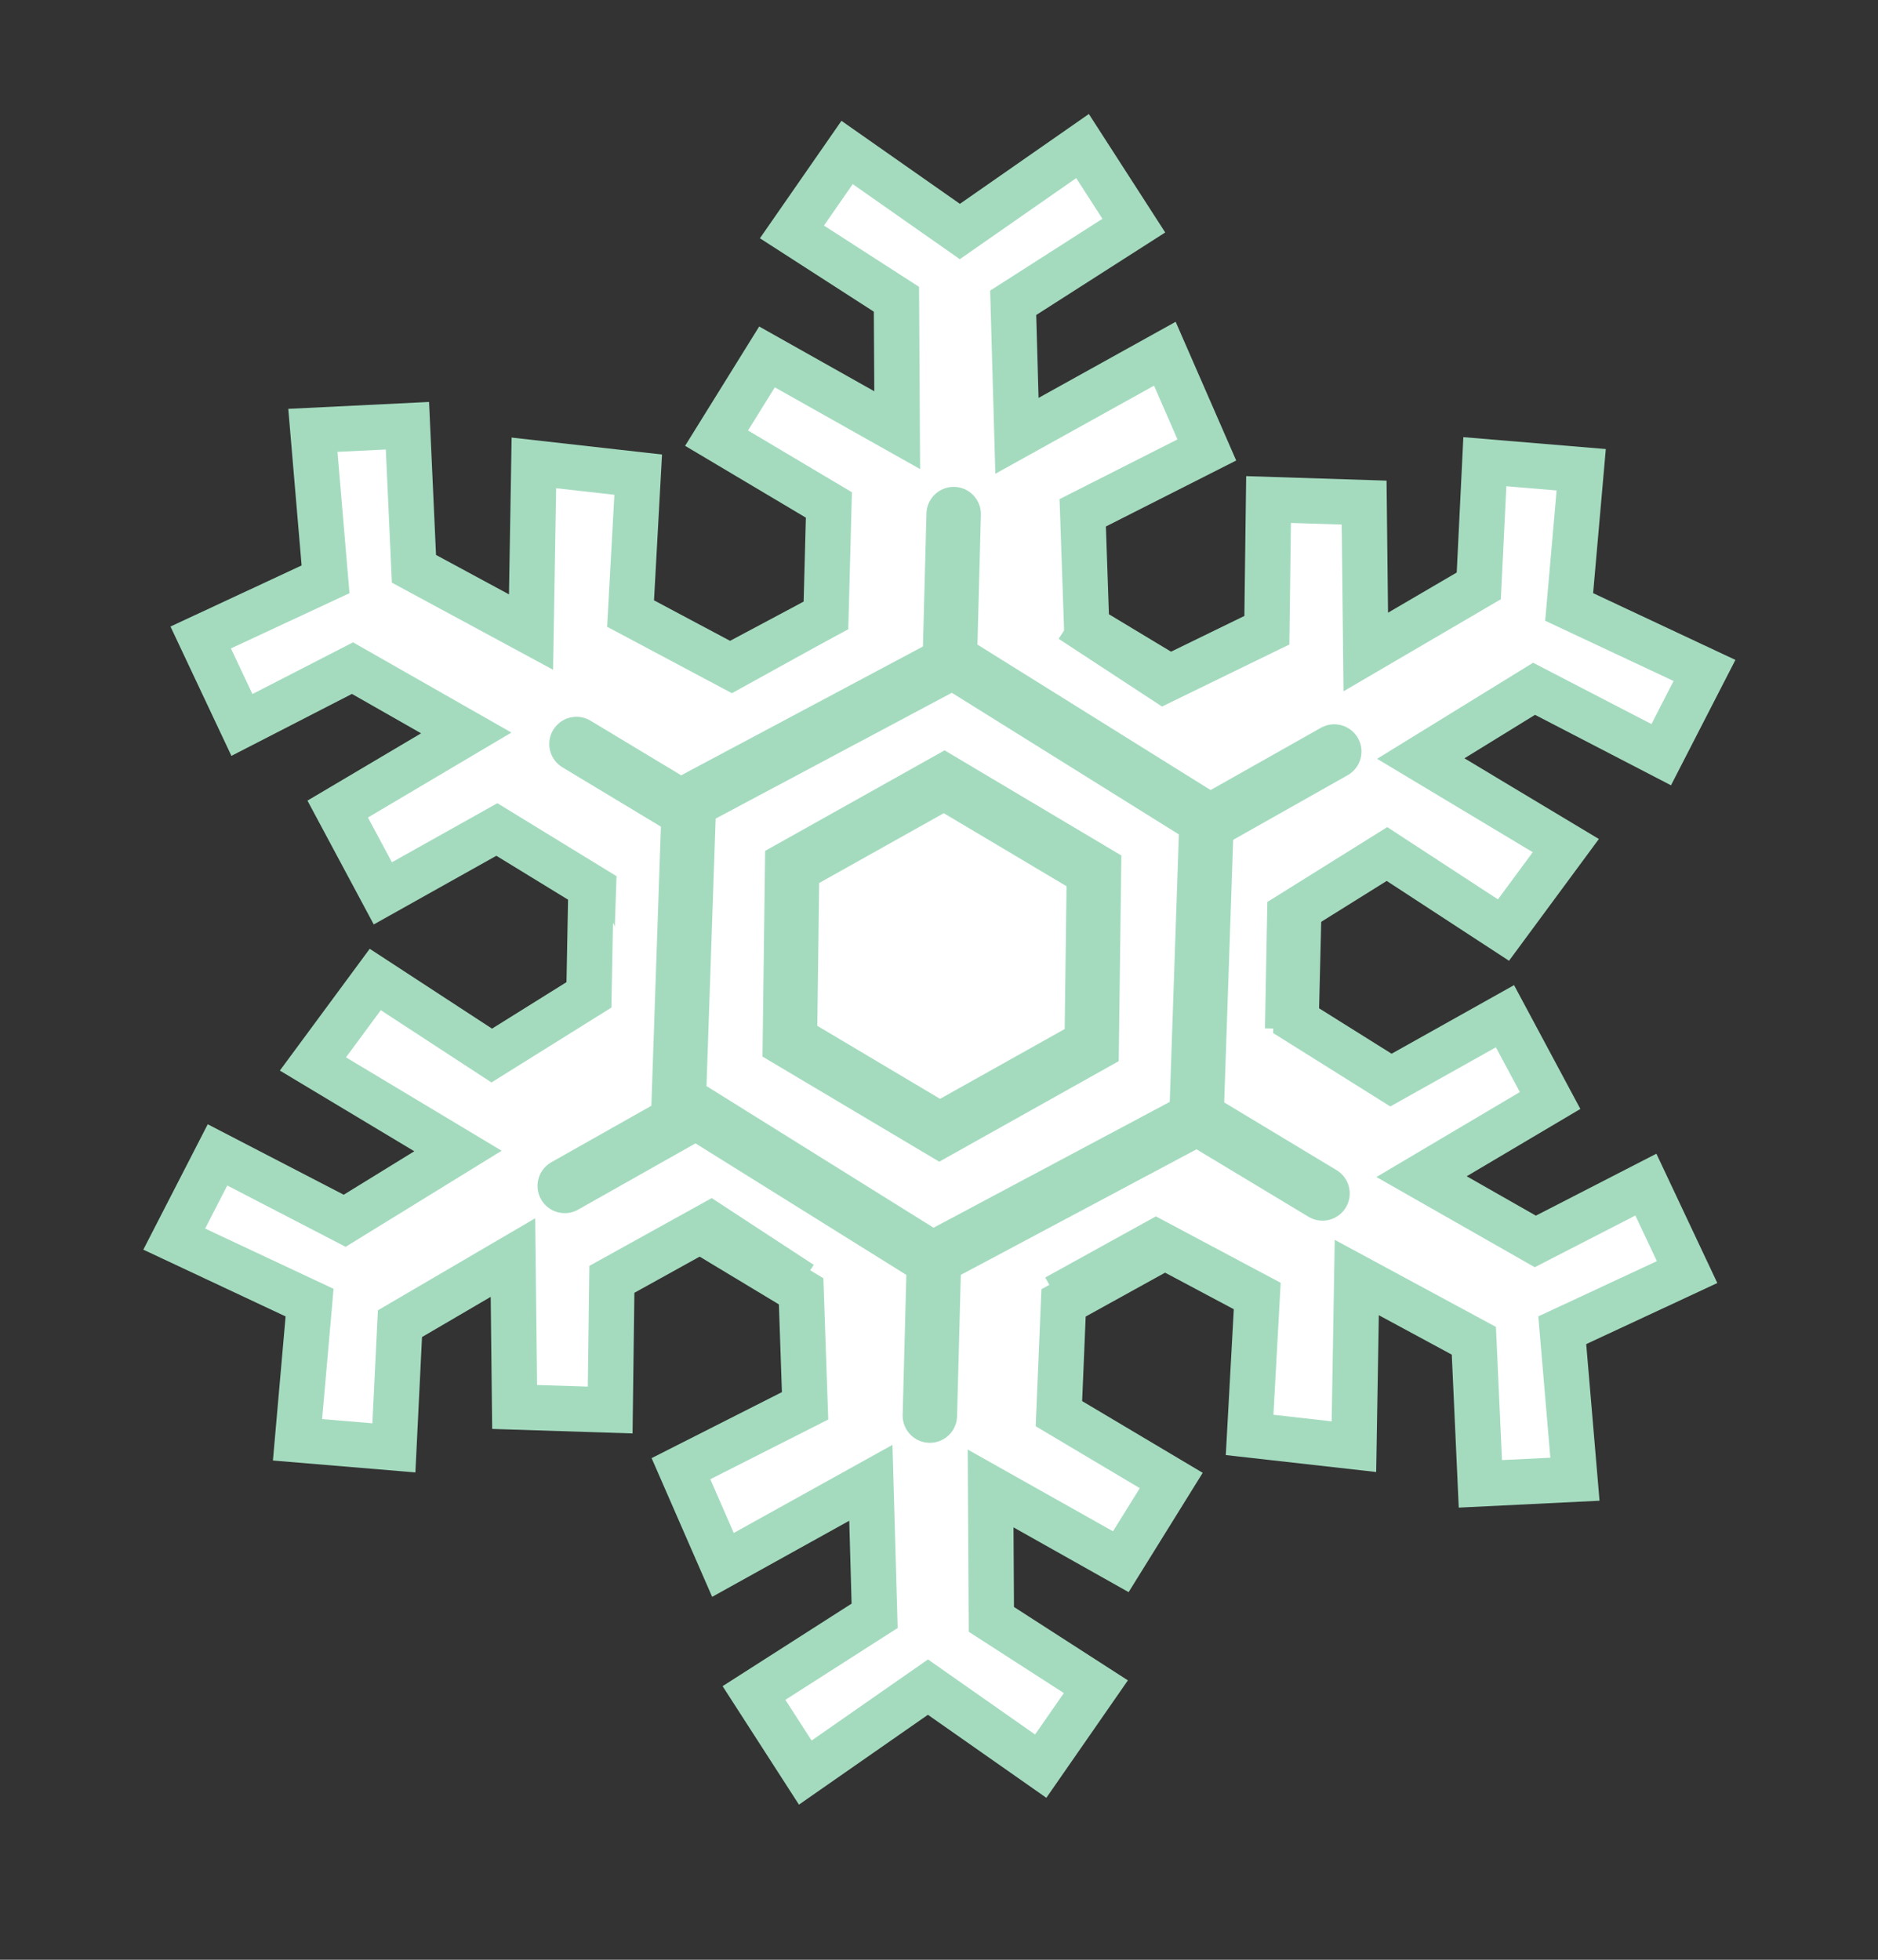<?xml version="1.0" encoding="UTF-8"?>
<svg width="207" height="216" xmlns="http://www.w3.org/2000/svg" xmlns:svg="http://www.w3.org/2000/svg">
 <rect width="100%" height="100%" fill="#333333" stroke="none"/>
 <g>
  <title>Layer 1</title>
  <path stroke="#a4dbbf" fill="#ffffff" fill-rule="evenodd" stroke-width="5" stroke-miterlimit="4" d="m77.535,135.834l10.769,6.491l0.435,12.621l-13.68,6.928l4.628,10.605l16.302,-9.049l0.416,14.661l-13.298,8.507l5.654,8.771l13.521,-9.42l12.43,8.712l6.079,-8.756l-11.519,-7.422l-0.083,-14.43l14.351,8.075l5.559,-8.953l-12.381,-7.364l0.511,-12.211l10.931,-6.044" id="path3166"/>
  <path fill="#ffffff" stroke-width="8" stroke-miterlimit="4" d="m105.243,147.061l-36.72,-19.688l-1.31,-41.645l35.411,-21.957l36.72,19.688l1.31,41.645l-35.411,21.957z" id="path3178"/>
  <path fill="#ffffff" fill-rule="evenodd" stroke="#a4dbbf" stroke-width="5" stroke-miterlimit="4" id="path3160" d="m130.546,75.632l-10.769,-6.491l-0.435,-12.621l13.68,-6.928l-4.628,-10.605l-16.302,9.049l-0.416,-14.661l13.298,-8.507l-5.654,-8.771l-13.521,9.42l-12.43,-8.712l-6.079,8.756l11.519,7.422l0.083,14.43l-14.351,-8.075l-5.559,8.953l12.381,7.364l-0.323,12.177l-9.906,5.278"/>
  <path fill="#ffffff" fill-rule="evenodd" stroke="#a4dbbf" stroke-width="5" stroke-miterlimit="4" d="m91.658,67.478l-11.006,6.081l-11.148,-5.934l0.84,-15.311l-11.498,-1.294l-0.314,18.643l-12.905,-6.971l-0.718,-15.77l-10.423,0.511l1.397,16.419l-13.76,6.409l4.543,9.642l12.187,-6.264l12.538,7.143l-14.168,8.391l4.974,9.29l12.568,-7.04l10.642,6.516l-0.416,12.288" id="path3170"/>
  <path fill="#ffffff" fill-rule="evenodd" stroke="#a4dbbf" stroke-width="5" stroke-miterlimit="4" id="path3164" d="m116.423,142.989l11.006,-6.081l11.148,5.934l-0.84,15.311l11.498,1.294l0.314,-18.643l12.905,6.971l0.718,15.77l10.423,-0.511l-1.397,-16.419l13.76,-6.409l-4.543,-9.642l-12.187,6.264l-12.538,-7.143l14.168,-8.391l-4.974,-9.29l-12.568,7.04l-10.454,-6.55l0.314,-12.851"/>
  <path fill="none" fill-rule="evenodd" stroke="#a4dbbf" stroke-width="6" stroke-linecap="round" stroke-miterlimit="4" id="path3172" d="m63.542,82.002l82.23,49.535"/>
  <path fill="#ffffff" fill-rule="evenodd" stroke="#a4dbbf" stroke-width="5" stroke-miterlimit="4" d="m141.929,113.387l0.237,-12.572l10.713,-6.688l12.84,8.383l6.87,-9.31l-15.988,-9.594l12.489,-7.69l14.016,7.263l4.769,-9.283l-14.918,-7l1.33,-15.121l-10.622,-0.887l-0.669,13.687l-12.455,7.287l-0.183,-16.466l-10.533,-0.338l-0.187,14.404l-11.375,5.541l-10.207,-6.687" id="path3162"/>
  <path fill="none" fill-rule="evenodd" stroke="#a4dbbf" stroke-width="6" stroke-linecap="round" stroke-miterlimit="4" id="path3158" d="m105.117,56.662l-2.624,99.36"/>
  <path fill="#ffffff" fill-rule="evenodd" stroke="#a4dbbf" stroke-width="5" stroke-miterlimit="4" id="path3168" d="m65.152,97.079l-0.237,12.572l-10.713,6.688l-12.84,-8.383l-6.87,9.31l15.988,9.594l-12.489,7.69l-14.016,-7.263l-4.769,9.283l14.918,7l-1.33,15.121l10.622,0.887l0.669,-13.687l12.455,-7.287l0.183,16.466l10.533,0.338l0.187,-14.404l10.898,-6.037l9.985,6.533"/>
  <path fill="none" fill-rule="evenodd" stroke="#a4dbbf" stroke-width="6" stroke-linecap="round" stroke-miterlimit="4" id="path3174" d="m62.248,130.709l84.818,-47.879"/>
  <path fill="#ffffff" stroke="#a4dbbf" stroke-width="6" stroke-miterlimit="4" d="m131.873,123.281l-29.091,15.497l-27.966,-17.445l1.125,-32.942l29.091,-15.497l27.966,17.445l-1.125,32.942z" id="path3156"/>
  <path fill="#ffffff" stroke="#a4dbbf" stroke-width="6" stroke-miterlimit="4" d="m120.33,115.188l-16.757,9.387l-16.508,-9.818l0.249,-19.205l16.757,-9.387l16.508,9.818l-0.249,19.205l0,0z" id="path2384"/>
 </g>
</svg>